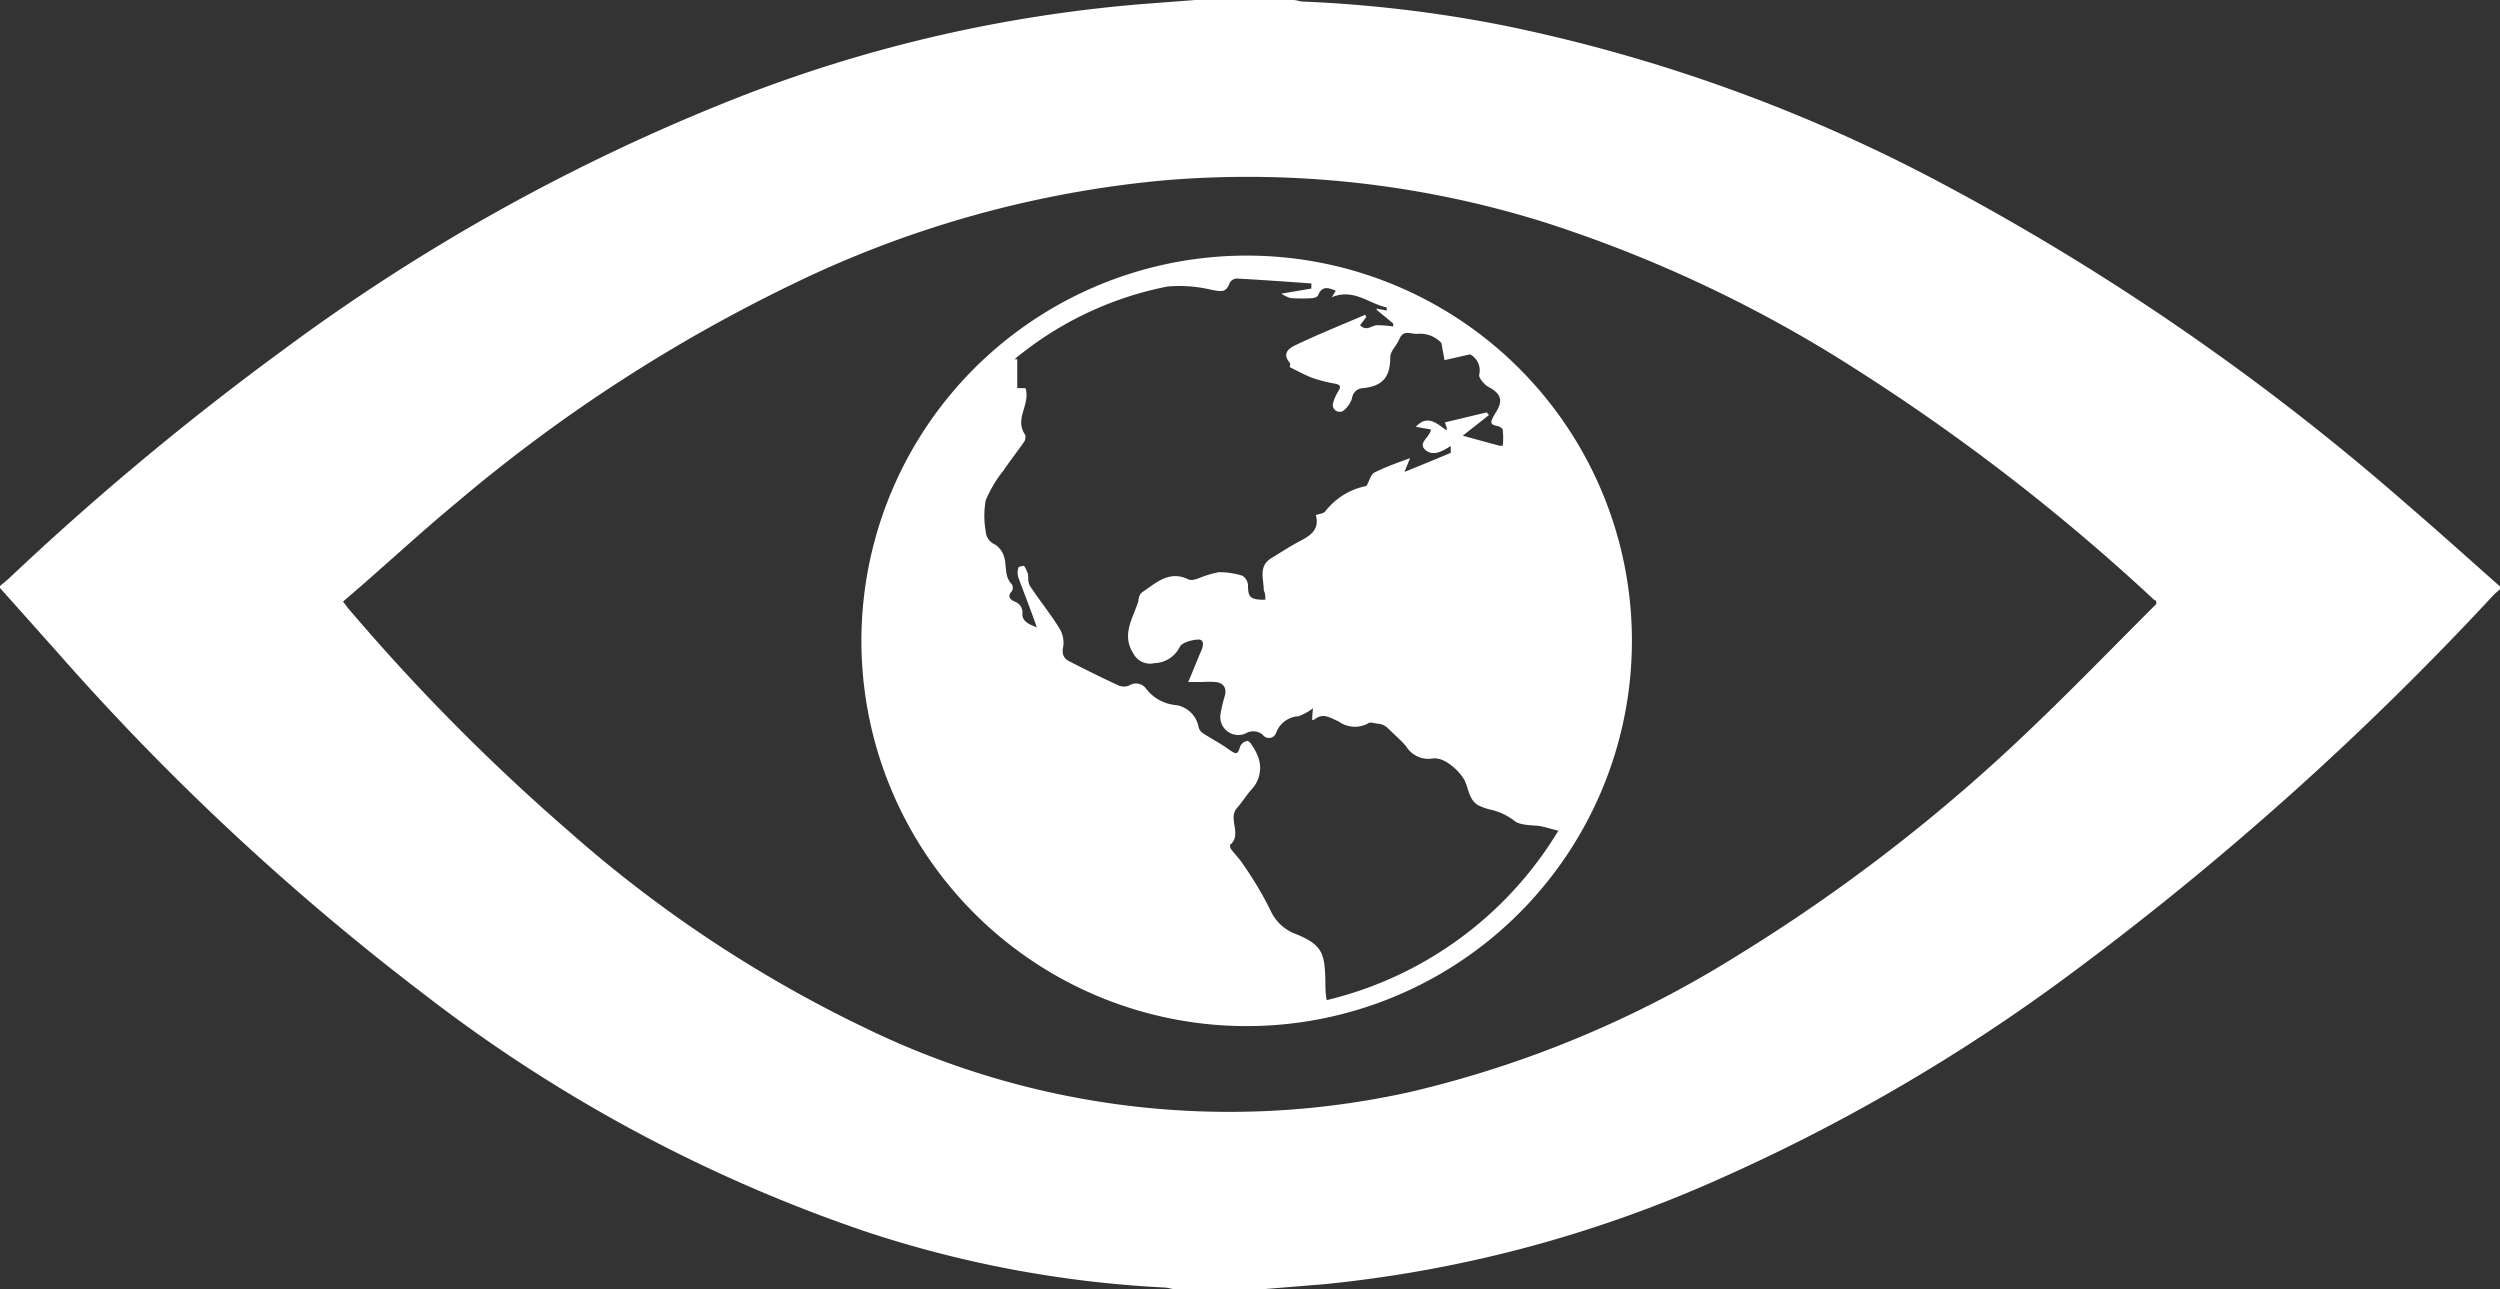 <svg xmlns="http://www.w3.org/2000/svg" viewBox="0 0 112.46 57.99"><rect x="0" y="0" width="112.46" height="57.99" fill="#333333" stroke="none"/><defs><style>.cls-1{fill:#fff;}</style></defs><g id="Layer_2" data-name="Layer 2"><g id="Layer_12" data-name="Layer 12"><path class="cls-1" d="M53.77,0h4.4c.14,0,.28.06.42.07a59,59,0,0,1,9.27,1.12,73,73,0,0,1,19.38,7,110.62,110.62,0,0,1,21,14.47c1.43,1.23,2.83,2.49,4.24,3.74v.09c-.11.1-.24.2-.35.32A138.14,138.14,0,0,1,93.52,43.53a83,83,0,0,1-16.6,9.69,57.16,57.16,0,0,1-17.37,4.55l-2.7.22h-4c-.14,0-.28-.06-.43-.07a50.79,50.79,0,0,1-13.54-2.54A68.49,68.49,0,0,1,19.07,44.72,113.27,113.27,0,0,1,2.65,29.42L0,26.45v-.09l.37-.31A128.23,128.23,0,0,1,12.74,15.74a89.17,89.17,0,0,1,19.57-11A64.18,64.18,0,0,1,51.81.15ZM97,27.17C97,27.06,97,27,96.92,27A92.8,92.8,0,0,0,83.58,16.67,59.76,59.76,0,0,0,69.48,10,44.7,44.7,0,0,0,52.4,8.11a48.22,48.22,0,0,0-16.66,4.63,71.41,71.41,0,0,0-15.2,9.87c-1.74,1.44-3.4,3-5.11,4.45l.22.29a92.83,92.83,0,0,0,9.89,10A58,58,0,0,0,39,46.28a37.4,37.4,0,0,0,24.48,2.83A48.66,48.66,0,0,0,78.13,43,78.24,78.24,0,0,0,91.41,32.73C93.32,30.91,95.16,29,97,27.17Z"/><path class="cls-1" d="M73.41,28.86A17.33,17.33,0,1,1,56.33,11.5,17.32,17.32,0,0,1,73.41,28.86Zm-14.35,3a2.29,2.29,0,0,1-.65.36,1.14,1.14,0,0,0-1,.73.34.34,0,0,1-.6.11.66.66,0,0,0-.77-.07.81.81,0,0,1-1.13-.9,6,6,0,0,1,.17-.73c.12-.37,0-.64-.41-.68a4.19,4.19,0,0,0-.61,0c-.19,0-.38,0-.61,0,.23-.53.41-1,.6-1.44.09-.21.12-.48-.15-.47s-.73.13-.83.33a1.3,1.3,0,0,1-1.14.73.84.84,0,0,1-.95-.44c-.55-.85,0-1.59.23-2.36,0-.14.07-.32.17-.39.62-.41,1.21-1,2.07-.58.14.07.36,0,.53-.07a4.69,4.69,0,0,1,.84-.25,3.51,3.51,0,0,1,1.07.16.55.55,0,0,1,.25.42c0,.56.1.66.78.66,0-.14,0-.28-.07-.42,0-.52-.26-1.09.35-1.46.4-.24.79-.5,1.2-.72s1-.48.79-1.21c.17-.06.35-.07.42-.16a3.1,3.1,0,0,1,1.86-1.15c.14-.25.2-.52.35-.6.5-.25,1-.43,1.61-.65l-.25.62c.78-.32,1.43-.58,2.08-.86,0,0,0-.14,0-.31-.4.26-.81.48-1.15.17s.21-.55.26-.91l-.68-.12c.55-.6,1-.09,1.39.16l0-.11L65,19l1.88-.45.1.12-1.18.93,1.65.45s.15,0,.15,0a3.35,3.35,0,0,0,0-.71c0-.07-.15-.16-.25-.18-.31-.06-.32-.15-.16-.44s.57-.77,0-1.17c-.12-.1-.28-.15-.39-.26s-.28-.3-.26-.43a.82.82,0,0,0-.41-.92l-1.15.26-.14-.77a1.3,1.3,0,0,0-1.1-.41c-.3,0-.6-.19-.78.21s-.41.55-.42.83c0,.88-.32,1.3-1.21,1.4a.51.51,0,0,0-.51.46,1.18,1.18,0,0,1-.41.57.31.31,0,0,1-.45-.33,2,2,0,0,1,.23-.54c.17-.26.08-.32-.18-.37a6.37,6.37,0,0,1-1-.26c-.33-.13-.64-.3-1-.48,0,0,.06-.14,0-.2-.36-.43,0-.66.28-.79,1-.48,2.08-.91,3.12-1.36l.05.1-.28.37c.31.3.52,0,.77,0a4.46,4.46,0,0,1,.72.06l0-.14-.74-.61,0-.06.45.09,0-.14c-.81-.17-1.48-.87-2.47-.46l.18-.29c-.33-.14-.61-.23-.79.18,0,.08-.16.14-.24.15a7.8,7.8,0,0,1-1,0,1.62,1.62,0,0,1-.42-.2l1.35-.23,0-.23c-1.12-.08-2.24-.16-3.36-.22a.38.38,0,0,0-.32.21c-.16.46-.43.36-.8.3a6.18,6.18,0,0,0-2-.15,15.44,15.44,0,0,0-6.54,3c-.12.08-.22.18-.33.27l.12,0v1.3h.37c.24.74-.53,1.39,0,2.12,0,.06,0,.24-.08.32-.29.42-.61.82-.89,1.24a5.72,5.72,0,0,0-.82,1.37,4.06,4.06,0,0,0,0,1.39.69.69,0,0,0,.43.6,1,1,0,0,1,.42.63c.09.39,0,.82.33,1.16a.3.3,0,0,1,0,.3c-.22.24-.09.37.12.47a.52.52,0,0,1,.35.57c0,.35.35.47.65.59-.26-.76-.56-1.5-.83-2.24a.75.75,0,0,1,0-.44c0-.05.24-.1.26-.08a1.44,1.44,0,0,1,.18.4c0,.18,0,.4.11.54.41.62.89,1.21,1.28,1.84a1.23,1.23,0,0,1,.19.84c-.07.3,0,.5.2.63.75.39,1.52.77,2.3,1.13a.62.62,0,0,0,.46,0,.56.56,0,0,1,.78.16,1.9,1.9,0,0,0,1.35.72,1.23,1.23,0,0,1,1,1,.46.46,0,0,0,.19.26c.38.25.79.46,1.15.72s.42.25.53-.13a.43.43,0,0,1,.32-.24c.09,0,.2.17.27.29a2.38,2.38,0,0,1,.2.39,1.41,1.41,0,0,1-.26,1.48c-.24.26-.43.58-.67.85-.44.49.25,1.2-.32,1.67,0,0,0,.15.06.2.16.22.36.41.5.63a15.67,15.67,0,0,1,1.26,2.11,2,2,0,0,0,1.18,1.08c1.15.48,1.26.86,1.29,2.06,0,.29,0,.57.06.9A16.72,16.72,0,0,0,70.1,37.37c-.32-.08-.57-.16-.83-.21s-.91,0-1.19-.27A2.74,2.74,0,0,0,67,36.41a3.12,3.12,0,0,1-.43-.15c-.49-.22-.49-.75-.68-1.14s-.89-1.08-1.44-1a1.18,1.18,0,0,1-1.2-.55A3.45,3.45,0,0,0,63,33.3l-.62-.59a.71.71,0,0,0-.34-.15c-.18,0-.41-.12-.53,0a1.25,1.25,0,0,1-1.3-.11c-.41-.18-.7-.4-1.1-.07,0,0,0,0-.09,0Z"/></g></g></svg>